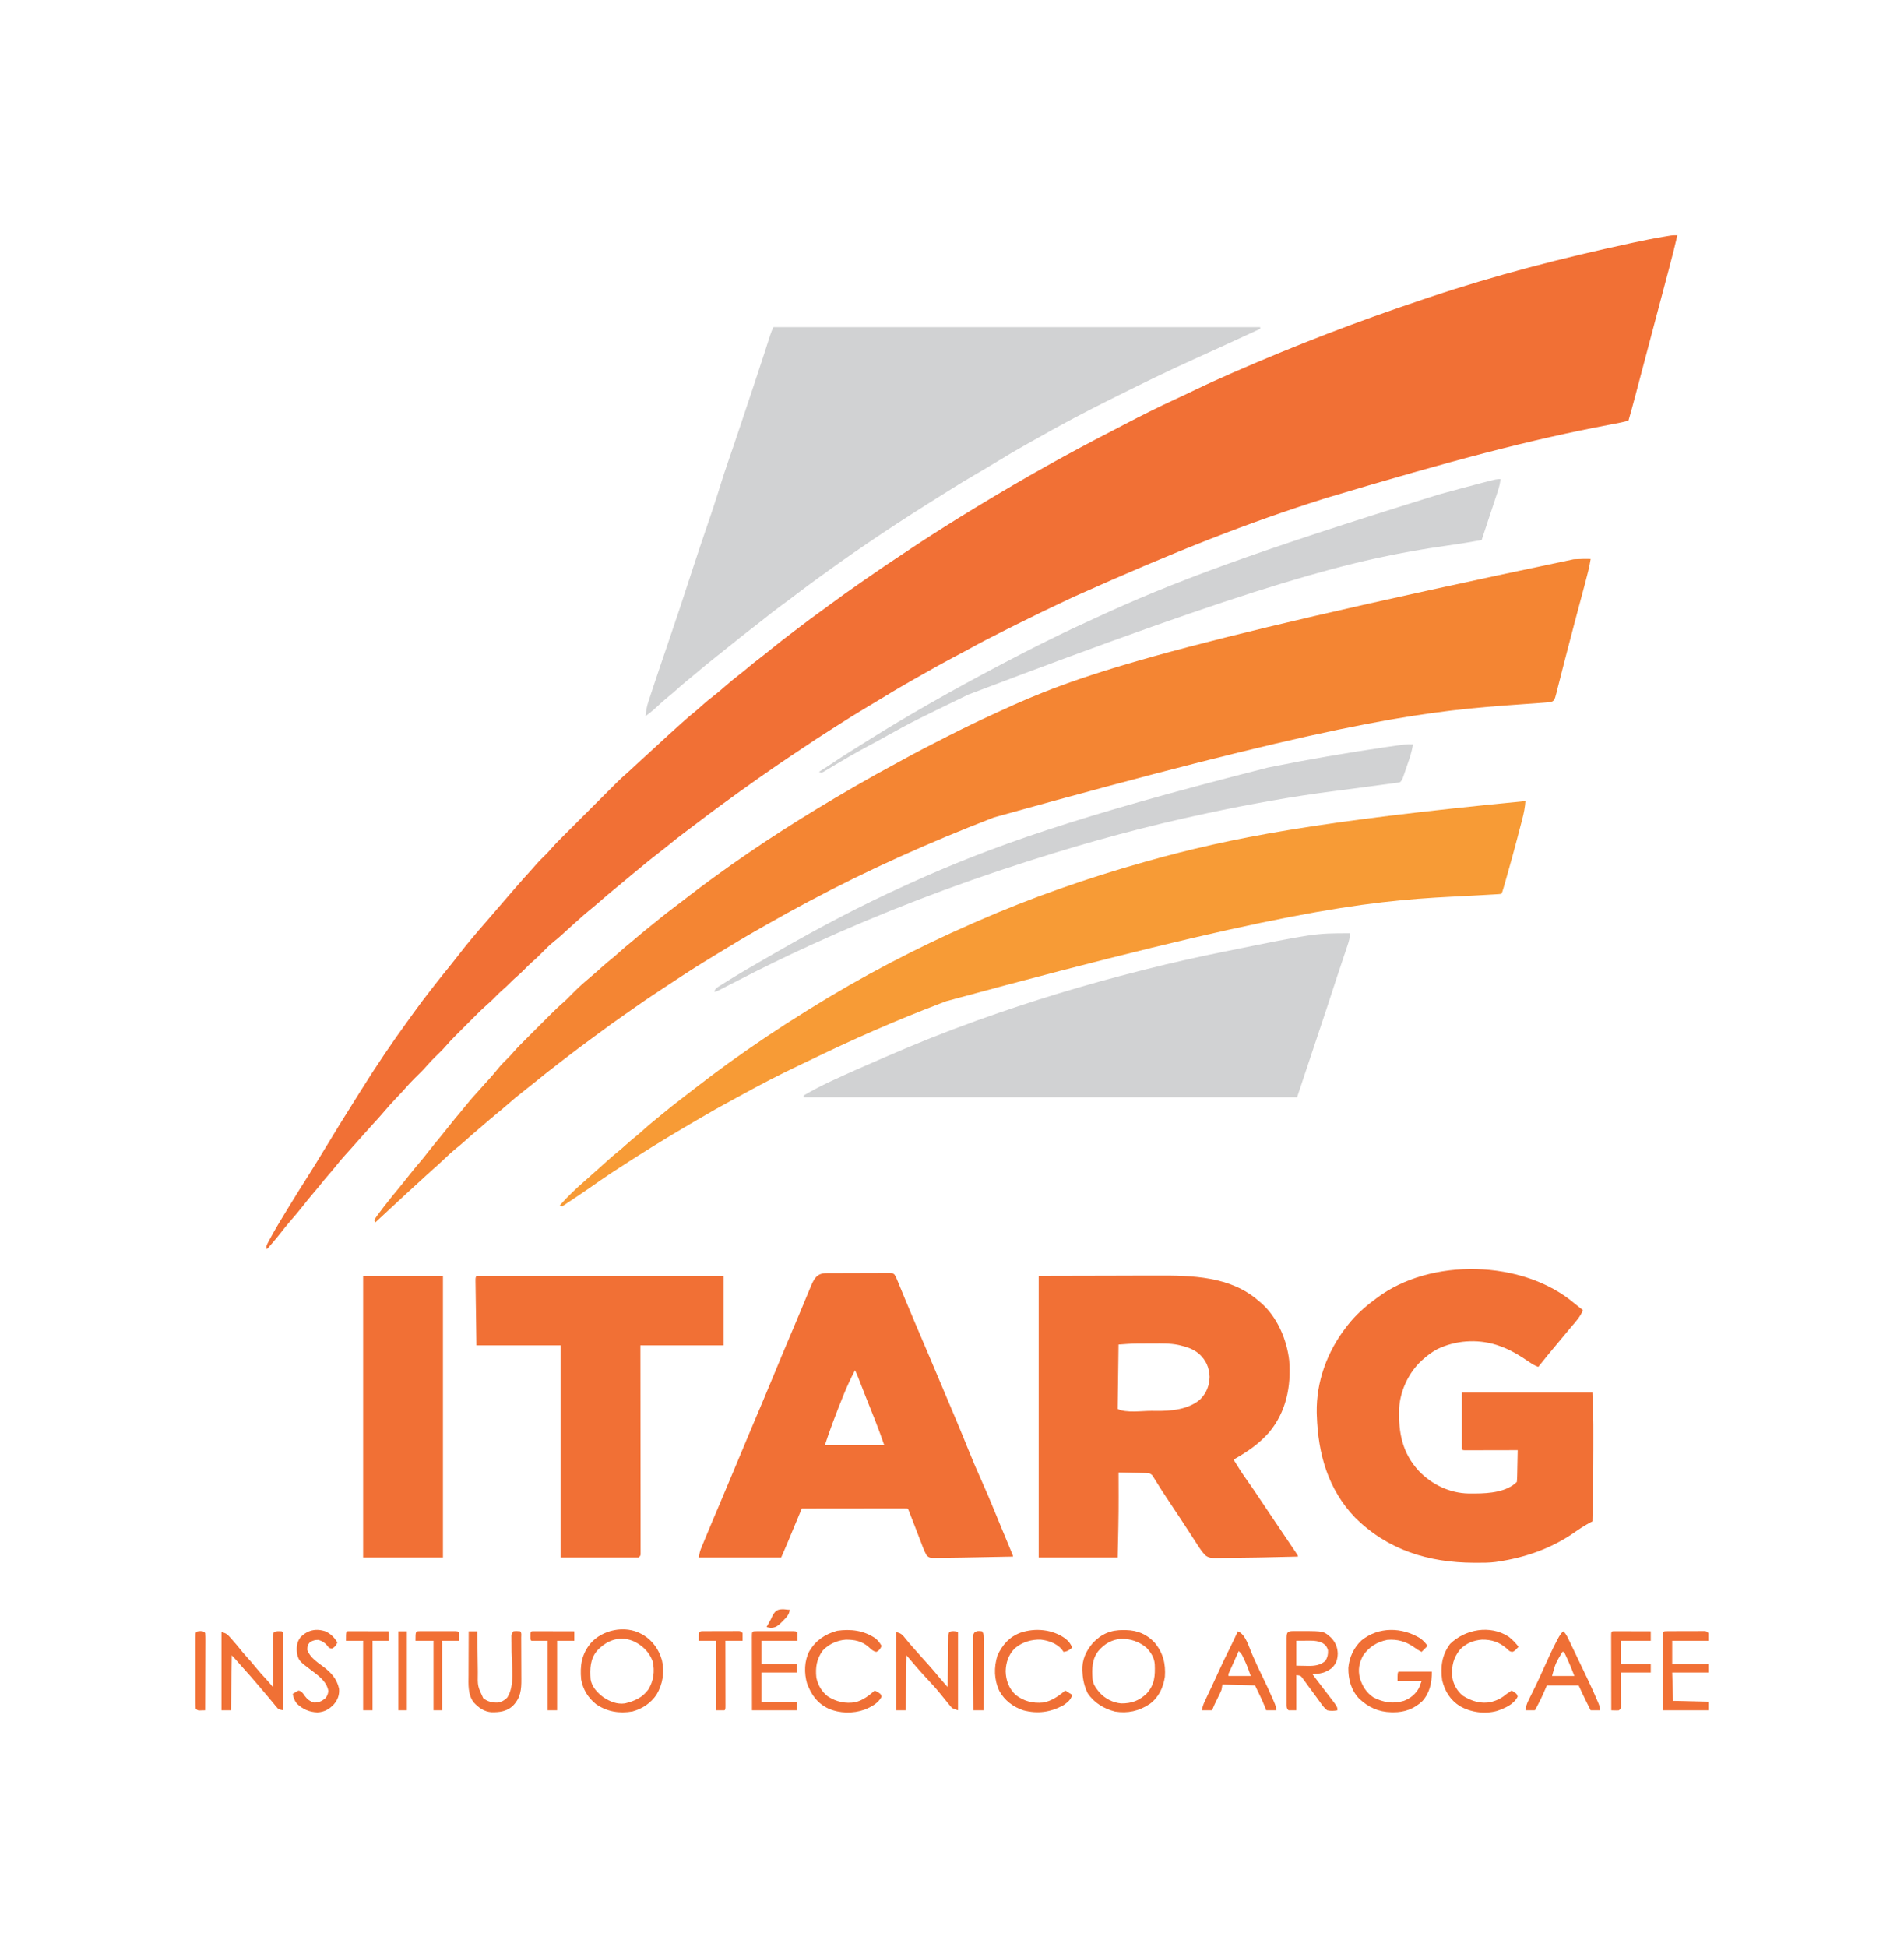 <?xml version="1.0" encoding="UTF-8"?>
<svg version="1.1" xmlns="http://www.w3.org/2000/svg" width="2218" height="2268">
<path d="M0 0 C-2.916 12.757 -6.159 25.41 -9.523 38.055 C-10.064 40.092 -10.603 42.129 -11.143 44.167 C-12.586 49.61 -14.031 55.053 -15.478 60.496 C-16.987 66.178 -18.493 71.861 -20 77.543 C-21.847 84.505 -23.693 91.467 -25.541 98.429 C-29.286 112.534 -33.024 126.64 -36.755 140.748 C-38.268 146.466 -39.781 152.184 -41.295 157.902 C-42.476 162.365 -43.657 166.828 -44.836 171.291 C-45.935 175.448 -47.035 179.604 -48.136 183.76 C-48.533 185.257 -48.929 186.755 -49.325 188.253 C-51.776 197.534 -54.327 206.78 -57 216 C-62.159 217.329 -67.293 218.484 -72.535 219.453 C-74.047 219.737 -75.559 220.021 -77.071 220.306 C-77.877 220.458 -78.683 220.61 -79.514 220.767 C-169.66 237.865 -259.029 261.119 -409 306 C-409.899 306.283 -410.797 306.567 -411.723 306.859 C-498.225 334.152 -582.961 367.171 -701.387 420.315 C-703.812 421.446 -706.239 422.577 -708.666 423.706 C-729.063 433.202 -749.298 442.987 -769.409 453.074 C-773.056 454.904 -776.707 456.725 -780.359 458.546 C-795.979 466.335 -811.469 474.283 -826.735 482.752 C-830.105 484.609 -833.501 486.417 -836.902 488.215 C-838.067 488.831 -839.231 489.447 -840.43 490.082 C-841.588 490.694 -842.745 491.307 -843.938 491.938 C-855.741 498.205 -867.426 504.654 -879.023 511.299 C-882.23 513.131 -885.444 514.949 -888.66 516.766 C-904.236 525.579 -919.576 534.731 -934.839 544.074 C-939.396 546.851 -943.979 549.581 -948.562 552.312 C-957.312 557.542 -965.939 562.952 -974.534 568.432 C-977.063 570.04 -979.597 571.638 -982.133 573.234 C-995.865 581.898 -1009.386 590.857 -1022.868 599.902 C-1025.989 601.993 -1029.115 604.075 -1032.242 606.156 C-1037.183 609.449 -1042.102 612.77 -1047 616.125 C-1047.797 616.671 -1048.594 617.216 -1049.415 617.779 C-1063.385 627.364 -1077.247 637.105 -1091 647 C-1091.672 647.483 -1092.344 647.965 -1093.036 648.462 C-1109.305 660.155 -1125.451 671.997 -1141.363 684.172 C-1146.002 687.721 -1150.657 691.245 -1155.346 694.727 C-1162.109 699.751 -1168.701 704.944 -1175.214 710.288 C-1179.235 713.583 -1183.299 716.792 -1187.438 719.938 C-1194.814 725.564 -1201.938 731.487 -1209.077 737.409 C-1211.624 739.516 -1214.186 741.602 -1216.75 743.688 C-1221.269 747.378 -1225.724 751.14 -1230.169 754.919 C-1233.539 757.779 -1236.941 760.593 -1240.375 763.375 C-1245.494 767.539 -1250.47 771.856 -1255.442 776.194 C-1259.18 779.447 -1262.959 782.632 -1266.812 785.75 C-1271.232 789.33 -1275.475 793.065 -1279.68 796.895 C-1281.702 798.729 -1283.747 800.528 -1285.812 802.312 C-1288.81 804.918 -1291.727 807.598 -1294.631 810.307 C-1299.101 814.476 -1303.571 818.525 -1308.375 822.312 C-1313.864 826.708 -1318.729 831.62 -1323.655 836.623 C-1327.325 840.347 -1331.049 843.893 -1335.047 847.266 C-1338.146 850.018 -1341.018 852.998 -1343.928 855.948 C-1347.194 859.241 -1350.579 862.315 -1354.105 865.324 C-1356.158 867.14 -1358.077 869.048 -1360 871 C-1362.52 873.559 -1365.081 875.982 -1367.812 878.312 C-1372.143 882.03 -1376.11 886.077 -1380.094 890.156 C-1382.185 892.253 -1384.365 894.195 -1386.615 896.119 C-1391.295 900.199 -1395.683 904.539 -1400.066 908.934 C-1400.904 909.77 -1401.742 910.607 -1402.605 911.469 C-1404.365 913.229 -1406.124 914.989 -1407.882 916.751 C-1410.555 919.43 -1413.233 922.103 -1415.912 924.775 C-1417.631 926.494 -1419.349 928.214 -1421.066 929.934 C-1421.858 930.723 -1422.65 931.513 -1423.466 932.327 C-1427.643 936.522 -1431.647 940.802 -1435.51 945.287 C-1437.241 947.277 -1439.055 949.154 -1440.938 951 C-1441.605 951.66 -1442.273 952.32 -1442.961 953 C-1444.32 954.333 -1445.68 955.667 -1447.039 957 C-1450.307 960.23 -1453.472 963.485 -1456.469 966.969 C-1460.926 972.143 -1465.814 976.863 -1470.684 981.645 C-1474.719 985.636 -1478.561 989.71 -1482.262 994.013 C-1485.297 997.483 -1488.505 1000.79 -1491.688 1004.125 C-1497.196 1009.934 -1502.53 1015.84 -1507.691 1021.958 C-1511.618 1026.599 -1515.703 1031.073 -1519.846 1035.522 C-1523.061 1038.975 -1526.206 1042.475 -1529.293 1046.043 C-1531.336 1048.386 -1533.417 1050.693 -1535.5 1053 C-1538.17 1055.959 -1540.823 1058.929 -1543.438 1061.938 C-1546.217 1065.135 -1549.069 1068.257 -1551.938 1071.375 C-1555.744 1075.548 -1559.317 1079.829 -1562.805 1084.27 C-1565.464 1087.578 -1568.225 1090.788 -1571 1094 C-1575.092 1098.74 -1579.072 1103.542 -1582.953 1108.457 C-1585.351 1111.436 -1587.828 1114.343 -1590.312 1117.25 C-1594.117 1121.706 -1597.788 1126.242 -1601.375 1130.875 C-1605.779 1136.558 -1610.418 1141.991 -1615.161 1147.392 C-1619.24 1152.06 -1623.092 1156.866 -1626.882 1161.77 C-1632.018 1168.381 -1637.504 1174.688 -1643 1181 C-1644 1178 -1644 1178 -1642.438 1174.43 C-1641.638 1172.905 -1640.824 1171.387 -1640 1169.875 C-1639.553 1169.042 -1639.106 1168.208 -1638.645 1167.35 C-1632.479 1156.01 -1625.733 1145.009 -1619 1134 C-1618.336 1132.912 -1617.673 1131.823 -1616.989 1130.702 C-1609.498 1118.427 -1601.9 1106.227 -1594.148 1094.114 C-1588.202 1084.799 -1582.473 1075.356 -1576.754 1065.9 C-1564.328 1045.36 -1551.783 1024.898 -1538.926 1004.625 C-1537.056 1001.675 -1535.198 998.717 -1533.355 995.75 C-1515.823 967.603 -1497.146 940.033 -1477.621 913.234 C-1475.998 910.998 -1474.39 908.753 -1472.785 906.504 C-1465.636 896.5 -1458.236 886.728 -1450.628 877.069 C-1449.123 875.157 -1447.625 873.24 -1446.129 871.32 C-1440.762 864.443 -1435.293 857.657 -1429.774 850.901 C-1426.364 846.714 -1423.024 842.482 -1419.75 838.188 C-1409.347 824.568 -1398.144 811.591 -1386.907 798.657 C-1383.255 794.452 -1379.62 790.233 -1376 786 C-1370.789 779.911 -1365.548 773.848 -1360.293 767.797 C-1358.082 765.25 -1355.876 762.697 -1353.676 760.141 C-1347.696 753.2 -1341.636 746.357 -1335.414 739.633 C-1333.398 737.434 -1331.437 735.206 -1329.5 732.938 C-1325.838 728.703 -1321.846 724.814 -1317.844 720.906 C-1315.725 718.793 -1313.759 716.588 -1311.812 714.316 C-1308.095 710.052 -1304.176 706.035 -1300.172 702.043 C-1299.423 701.292 -1298.674 700.541 -1297.903 699.768 C-1295.449 697.31 -1292.992 694.856 -1290.535 692.402 C-1288.815 690.682 -1287.096 688.961 -1285.376 687.241 C-1281.781 683.644 -1278.184 680.049 -1274.586 676.456 C-1269.989 671.864 -1265.396 667.268 -1260.804 662.67 C-1257.257 659.119 -1253.707 655.571 -1250.157 652.023 C-1248.463 650.33 -1246.77 648.636 -1245.077 646.941 C-1242.706 644.567 -1240.332 642.197 -1237.957 639.828 C-1237.268 639.136 -1236.578 638.445 -1235.868 637.732 C-1231.981 633.862 -1227.994 630.166 -1223.833 626.591 C-1220.683 623.856 -1217.661 620.985 -1214.625 618.125 C-1209.638 613.448 -1204.613 608.823 -1199.516 604.266 C-1196.529 601.576 -1193.575 598.854 -1190.625 596.125 C-1190.077 595.618 -1189.528 595.111 -1188.963 594.588 C-1188.415 594.081 -1187.866 593.573 -1187.301 593.051 C-1179.722 586.042 -1172.112 579.069 -1164.426 572.18 C-1162.792 570.712 -1161.165 569.238 -1159.543 567.758 C-1154.397 563.073 -1149.119 558.617 -1143.707 554.242 C-1141.127 552.105 -1138.653 549.893 -1136.188 547.625 C-1131.803 543.628 -1127.214 539.993 -1122.524 536.368 C-1118.052 532.886 -1113.757 529.241 -1109.5 525.5 C-1104.15 520.803 -1098.688 516.315 -1093.061 511.955 C-1089.283 509.025 -1085.594 506.018 -1081.938 502.938 C-1077.426 499.147 -1072.818 495.52 -1068.128 491.954 C-1063.761 488.62 -1059.499 485.17 -1055.25 481.688 C-1047.735 475.543 -1040.063 469.628 -1032.326 463.767 C-1029.842 461.88 -1027.366 459.982 -1024.891 458.082 C-1015.183 450.638 -1005.398 443.331 -995.453 436.207 C-991.609 433.449 -987.801 430.644 -984.001 427.825 C-974.32 420.644 -964.504 413.681 -954.601 406.81 C-951.99 404.993 -949.387 403.166 -946.785 401.336 C-931.982 390.947 -916.959 380.903 -901.888 370.909 C-898.62 368.741 -895.354 366.57 -892.095 364.389 C-884.365 359.218 -876.594 354.123 -868.75 349.125 C-867.676 348.439 -866.601 347.754 -865.495 347.047 C-862.331 345.03 -859.166 343.015 -856 341 C-855.138 340.45 -854.276 339.9 -853.388 339.334 C-840.371 331.036 -827.214 322.98 -814 315 C-813.013 314.403 -812.025 313.806 -811.008 313.191 C-786.553 298.423 -761.938 283.939 -737 270 C-735.957 269.415 -734.914 268.831 -733.839 268.229 C-709.424 254.551 -684.77 241.363 -659.891 228.555 C-654.655 225.858 -649.433 223.136 -644.219 220.397 C-624.471 210.033 -604.551 200.073 -584.288 190.754 C-576.672 187.251 -569.106 183.658 -561.562 180 C-547.837 173.377 -533.954 167.124 -520 161 C-519.214 160.655 -518.428 160.31 -517.618 159.954 C-445.284 128.24 -371.762 99.986 -296.856 74.955 C-294.181 74.061 -291.507 73.162 -288.834 72.263 C-212.36 46.58 -133.955 26.427 -55.125 9.438 C-53.405 9.065 -53.405 9.065 -51.651 8.685 C-39.699 6.106 -27.737 3.694 -15.68 1.66 C-14.677 1.49 -13.675 1.32 -12.643 1.145 C-11.711 0.993 -10.78 0.841 -9.82 0.684 C-8.6 0.484 -8.6 0.484 -7.356 0.281 C-4.883 -0.014 -2.489 -0.048 0 0 Z " fill="#F17035" transform="translate(1954,274)"/>
<path d="M0 0 C-1.476 9.415 -3.879 18.543 -6.34 27.734 C-6.779 29.387 -7.217 31.04 -7.656 32.693 C-9.077 38.047 -10.506 43.399 -11.938 48.75 C-12.43 50.592 -12.923 52.435 -13.415 54.277 C-13.661 55.196 -13.907 56.116 -14.16 57.063 C-15.165 60.824 -16.171 64.586 -17.176 68.348 C-17.685 70.254 -18.195 72.16 -18.704 74.066 C-22.139 86.91 -25.498 99.771 -28.784 112.654 C-30.051 117.607 -31.334 122.557 -32.618 127.506 C-33.63 131.413 -34.631 135.323 -35.606 139.24 C-36.516 142.892 -37.453 146.536 -38.411 150.175 C-38.919 152.134 -39.396 154.101 -39.872 156.068 C-42.125 164.482 -42.125 164.482 -45.927 166.733 C-47.772 166.938 -47.772 166.938 -50 167 C-51.385 167.139 -51.385 167.139 -52.799 167.282 C-56.273 167.618 -59.747 167.853 -63.23 168.078 C-65.245 168.219 -67.26 168.359 -69.275 168.501 C-71.426 168.65 -73.576 168.797 -75.727 168.944 C-83.35 169.464 -90.97 170.025 -98.59 170.59 C-99.755 170.676 -99.755 170.676 -100.943 170.764 C-206.709 178.644 -312.496 194.407 -695 301 C-695.744 301.287 -696.488 301.575 -697.255 301.871 C-770.239 330.083 -841.955 362.128 -911 399 C-911.985 399.525 -912.97 400.049 -913.984 400.59 C-928.421 408.288 -942.751 416.153 -956.958 424.267 C-960.193 426.11 -963.434 427.942 -966.676 429.773 C-982.728 438.864 -998.553 448.285 -1014.272 457.94 C-1016.584 459.358 -1018.899 460.772 -1021.214 462.187 C-1024.04 463.914 -1026.864 465.644 -1029.688 467.375 C-1031.172 468.283 -1031.172 468.283 -1032.686 469.209 C-1048.051 478.658 -1063.082 488.644 -1078.147 498.561 C-1080.048 499.811 -1081.95 501.061 -1083.853 502.309 C-1095.469 509.93 -1106.959 517.684 -1118.263 525.763 C-1120.618 527.441 -1122.991 529.093 -1125.367 530.742 C-1135.92 538.073 -1146.319 545.584 -1156.632 553.246 C-1159.022 555.016 -1161.418 556.777 -1163.816 558.535 C-1173.66 565.753 -1183.414 573.075 -1193.083 580.524 C-1194.873 581.902 -1196.664 583.276 -1198.457 584.648 C-1209.782 593.325 -1220.987 602.137 -1232.036 611.163 C-1236.334 614.668 -1240.68 618.101 -1245.062 621.5 C-1250.742 625.917 -1256.191 630.564 -1261.604 635.302 C-1266.06 639.202 -1270.603 642.974 -1275.203 646.703 C-1280.269 650.863 -1285.219 655.159 -1290.184 659.438 C-1292.003 661.003 -1293.827 662.561 -1295.652 664.117 C-1300.886 668.582 -1306.098 673.057 -1311.188 677.688 C-1314.415 680.622 -1317.715 683.404 -1321.125 686.125 C-1326.729 690.652 -1331.949 695.544 -1337.167 700.508 C-1341.078 704.227 -1345.059 707.837 -1349.136 711.375 C-1351.715 713.624 -1354.233 715.932 -1356.75 718.25 C-1357.786 719.203 -1358.823 720.156 -1359.859 721.109 C-1360.64 721.828 -1360.64 721.828 -1361.436 722.561 C-1363.954 724.877 -1366.477 727.188 -1369 729.5 C-1370.004 730.421 -1371.008 731.341 -1372.012 732.262 C-1373.971 734.058 -1375.932 735.852 -1377.895 737.645 C-1384.688 743.856 -1391.429 750.12 -1398.152 756.406 C-1404.087 761.953 -1410.044 767.476 -1416 773 C-1416.495 771.515 -1416.495 771.515 -1417 770 C-1415.667 767.758 -1414.312 765.762 -1412.75 763.688 C-1412.066 762.757 -1412.066 762.757 -1411.368 761.808 C-1409.927 759.86 -1408.468 757.928 -1407 756 C-1406.56 755.423 -1406.121 754.845 -1405.668 754.25 C-1399.697 746.457 -1393.461 738.885 -1387.199 731.326 C-1383.5 726.853 -1379.875 722.332 -1376.312 717.75 C-1372.371 712.683 -1368.291 707.762 -1364.118 702.885 C-1360.399 698.52 -1356.855 694.038 -1353.336 689.512 C-1349.06 684.031 -1344.634 678.679 -1340.199 673.326 C-1336.501 668.852 -1332.875 664.332 -1329.312 659.75 C-1325.303 654.596 -1321.16 649.579 -1316.916 644.617 C-1314.186 641.421 -1311.534 638.18 -1308.938 634.875 C-1305.279 630.257 -1301.359 625.92 -1297.371 621.586 C-1295.381 619.416 -1293.429 617.224 -1291.5 615 C-1288.762 611.844 -1285.953 608.763 -1283.125 605.688 C-1279.801 602.052 -1276.633 598.351 -1273.562 594.5 C-1269.606 589.591 -1265.301 585.172 -1260.773 580.801 C-1258.738 578.745 -1256.875 576.71 -1255.008 574.515 C-1250.282 569.092 -1245.187 564.042 -1240.098 558.965 C-1239.051 557.917 -1238.004 556.869 -1236.957 555.821 C-1234.774 553.637 -1232.589 551.454 -1230.404 549.273 C-1227.622 546.497 -1224.845 543.717 -1222.07 540.936 C-1219.912 538.774 -1217.752 536.616 -1215.591 534.457 C-1214.567 533.434 -1213.544 532.41 -1212.521 531.385 C-1207.371 526.225 -1202.18 521.169 -1196.643 516.421 C-1194.673 514.717 -1192.823 512.922 -1191 511.062 C-1190.34 510.395 -1189.68 509.727 -1189 509.039 C-1188.34 508.366 -1187.68 507.693 -1187 507 C-1181.855 501.754 -1176.594 496.767 -1171 492 C-1170.413 491.496 -1169.825 490.993 -1169.22 490.474 C-1167.524 489.021 -1165.825 487.573 -1164.125 486.125 C-1159.968 482.576 -1155.854 478.993 -1151.812 475.312 C-1147.573 471.461 -1143.171 467.852 -1138.719 464.25 C-1136.079 462.065 -1133.533 459.808 -1131 457.5 C-1126.758 453.639 -1122.38 449.995 -1117.922 446.387 C-1114.726 443.776 -1111.579 441.113 -1108.438 438.438 C-1103.941 434.616 -1099.397 430.874 -1094.77 427.211 C-1092.628 425.502 -1090.504 423.778 -1088.387 422.039 C-1081.089 416.05 -1073.717 410.212 -1066.135 404.586 C-1061.093 400.84 -1056.131 397 -1051.188 393.125 C-1041.932 385.889 -1032.497 378.915 -1023 372 C-1022.268 371.466 -1021.537 370.931 -1020.783 370.38 C-968.936 332.52 -914.61 298.045 -859 266 C-857.886 265.357 -856.773 264.714 -855.625 264.051 C-840.471 255.303 -825.212 246.781 -809.792 238.507 C-807.136 237.073 -804.49 235.621 -801.848 234.16 C-784.765 224.721 -767.396 215.845 -750 207 C-749.321 206.654 -748.642 206.309 -747.942 205.953 C-730.085 196.871 -712.083 188.169 -693.856 179.849 C-691.946 178.975 -690.038 178.098 -688.131 177.22 C-602.596 137.831 -514.225 104.215 -19.953 0.43 C-19.262 0.387 -18.572 0.344 -17.86 0.3 C-11.901 -0.048 -5.966 -0.083 0 0 Z " fill="#F48533" transform="translate(1853,651)"/>
<path d="M0 0 C187.11 0 374.22 0 567 0 C567 0.66 567 1.32 567 2 C548.438 10.589 529.875 19.174 511.25 27.625 C509.906 28.235 508.563 28.845 507.219 29.456 C501.716 31.954 496.212 34.452 490.705 36.944 C459.814 50.927 429.398 65.762 399.063 80.908 C397.153 81.861 395.244 82.813 393.335 83.766 C378.804 91.017 364.326 98.351 350 106 C348.255 106.927 348.255 106.927 346.475 107.873 C332.132 115.511 317.921 123.361 303.805 131.409 C301.023 132.987 298.232 134.549 295.438 136.105 C283.755 142.627 272.263 149.424 260.852 156.406 C252.211 161.687 243.5 166.838 234.75 171.938 C225.452 177.361 216.225 182.865 207.143 188.644 C203.598 190.887 200.034 193.1 196.473 195.319 C150.09 224.231 104.356 254.267 60.156 286.437 C57.985 288.011 55.807 289.573 53.625 291.133 C44.596 297.596 35.712 304.222 26.901 310.979 C21.028 315.477 15.099 319.887 9.125 324.25 C2.095 329.393 -4.75 334.719 -11.52 340.199 C-14.827 342.874 -18.184 345.479 -21.562 348.062 C-31.847 355.936 -41.993 363.965 -52.027 372.155 C-56.42 375.734 -60.848 379.261 -65.312 382.75 C-74.088 389.614 -82.671 396.693 -91.158 403.91 C-94.632 406.86 -98.145 409.757 -101.688 412.625 C-106.085 416.202 -110.293 419.943 -114.48 423.762 C-117.032 426.028 -119.652 428.175 -122.312 430.312 C-127.196 434.255 -131.771 438.453 -136.346 442.742 C-140.362 446.482 -144.512 449.832 -149 453 C-148.469 446.767 -147.39 441.284 -145.402 435.367 C-145.137 434.554 -144.871 433.742 -144.598 432.904 C-143.72 430.225 -142.829 427.55 -141.938 424.875 C-141.307 422.961 -140.676 421.047 -140.046 419.133 C-134.863 403.429 -129.53 387.775 -124.18 372.127 C-119.187 357.521 -114.256 342.894 -109.375 328.25 C-109.018 327.178 -108.66 326.106 -108.292 325.002 C-103.196 309.704 -98.186 294.379 -93.226 279.036 C-87.869 262.484 -82.263 246.02 -76.636 229.559 C-72.54 217.564 -68.465 205.57 -64.711 193.464 C-64.494 192.767 -64.278 192.069 -64.055 191.351 C-63.416 189.285 -62.779 187.219 -62.143 185.153 C-59.087 175.276 -55.823 165.483 -52.455 155.709 C-50.911 151.229 -49.377 146.746 -47.843 142.263 C-47.367 140.87 -47.367 140.87 -46.88 139.45 C-41.592 123.973 -36.434 108.452 -31.268 92.934 C-29.742 88.351 -28.214 83.769 -26.684 79.187 C-25.162 74.624 -23.641 70.06 -22.121 65.496 C-21.825 64.608 -21.53 63.72 -21.225 62.806 C-17.87 52.723 -14.545 42.63 -11.274 32.52 C-10.973 31.59 -10.672 30.661 -10.362 29.703 C-8.924 25.258 -7.49 20.812 -6.063 16.364 C-5.553 14.78 -5.042 13.197 -4.531 11.614 C-4.189 10.539 -4.189 10.539 -3.84 9.443 C-2.762 6.11 -1.575 3.149 0 0 Z " fill="#D1D2D3" transform="translate(901,381)"/>
<path d="M0 0 C-0.503 7.348 -1.861 14.201 -3.738 21.312 C-4.154 22.92 -4.154 22.92 -4.578 24.561 C-5.481 28.043 -6.396 31.521 -7.312 35 C-7.942 37.409 -8.571 39.817 -9.2 42.226 C-13.237 57.615 -17.432 72.955 -21.812 88.25 C-22.071 89.151 -22.329 90.052 -22.594 90.981 C-23.316 93.494 -24.041 96.005 -24.77 98.516 C-24.982 99.253 -25.195 99.99 -25.415 100.749 C-26.881 105.761 -26.881 105.761 -28 108 C-30.384 108.381 -30.384 108.381 -33.604 108.567 C-34.812 108.641 -36.02 108.715 -37.265 108.791 C-38.609 108.864 -39.953 108.936 -41.297 109.008 C-42.697 109.09 -44.097 109.172 -45.497 109.255 C-49.998 109.518 -54.499 109.761 -59 110 C-59.73 110.039 -60.46 110.078 -61.212 110.119 C-69.407 110.558 -77.604 110.98 -85.801 111.394 C-188.799 116.603 -290.757 128.833 -674.592 233.081 C-677.117 234.045 -679.644 235.006 -682.17 235.966 C-734.063 255.738 -784.871 278.117 -834.782 302.442 C-837.74 303.874 -840.706 305.285 -843.68 306.684 C-867.995 318.128 -891.859 330.552 -915.374 343.558 C-918.181 345.099 -921.001 346.617 -923.824 348.129 C-936.976 355.178 -949.921 362.517 -962.772 370.101 C-966.19 372.112 -969.615 374.108 -973.043 376.102 C-1003.572 393.872 -1033.447 412.653 -1063 432 C-1064.025 432.669 -1065.05 433.338 -1066.105 434.027 C-1073.809 439.107 -1081.348 444.419 -1088.912 449.703 C-1098.217 456.185 -1107.635 462.49 -1117.097 468.742 C-1118.734 469.824 -1120.367 470.911 -1122 472 C-1122.99 471.67 -1123.98 471.34 -1125 471 C-1115.662 460.446 -1105.609 450.924 -1094.957 441.707 C-1092.614 439.664 -1090.307 437.583 -1088 435.5 C-1085.041 432.83 -1082.071 430.177 -1079.062 427.562 C-1075.888 424.802 -1072.785 421.972 -1069.688 419.125 C-1065.148 414.981 -1060.465 411.074 -1055.684 407.215 C-1053.053 405.044 -1050.521 402.798 -1048 400.5 C-1043.7 396.581 -1039.241 392.908 -1034.719 389.25 C-1032.079 387.065 -1029.533 384.808 -1027 382.5 C-1022.83 378.708 -1018.542 375.11 -1014.16 371.566 C-1011.798 369.656 -1009.456 367.722 -1007.121 365.777 C-998.66 358.741 -990.076 351.918 -981.305 345.273 C-976.898 341.934 -972.543 338.531 -968.188 335.125 C-955.55 325.268 -942.728 315.655 -929.75 306.25 C-929.103 305.78 -928.456 305.31 -927.789 304.826 C-899.261 284.272 -869.883 264.521 -840 246 C-838.268 244.916 -836.536 243.831 -834.805 242.746 C-804.236 223.643 -772.923 205.737 -741 189 C-740.352 188.66 -739.704 188.32 -739.036 187.97 C-708.206 171.822 -676.954 156.838 -645.065 142.903 C-643.138 142.06 -641.212 141.215 -639.287 140.368 C-576.033 112.599 -510.467 89.737 -444 71 C-443.005 70.719 -442.01 70.439 -440.985 70.15 C-342.605 42.481 -241.893 23.418 0 0 Z " fill="#F79B36" transform="translate(1777,933)"/>
<path d="M0 0 C27.864 -0.062 55.729 -0.124 84.438 -0.188 C93.19 -0.215 101.942 -0.242 110.959 -0.27 C121.764 -0.284 121.764 -0.284 126.845 -0.286 C130.344 -0.289 133.843 -0.3 137.342 -0.317 C178.363 -0.502 223.479 0.353 256 29 C256.83 29.687 257.66 30.374 258.516 31.082 C277.517 47.257 289.016 73.864 291.805 98.551 C294.221 128.917 288.233 158.578 268.273 182.438 C256.21 196.034 242.78 205.126 227 214 C231.972 222.174 237.053 230.22 242.625 238 C247.32 244.562 251.854 251.213 256.312 257.938 C262.532 267.316 268.809 276.654 275.122 285.97 C282.249 296.487 289.374 307.004 296.438 317.562 C297.016 318.424 297.595 319.286 298.192 320.175 C298.705 320.943 299.218 321.712 299.746 322.504 C300.186 323.162 300.626 323.82 301.08 324.498 C302 326 302 326 302 327 C288.221 327.396 274.44 327.698 260.658 327.936 C258.155 327.98 255.653 328.025 253.151 328.071 C245.129 328.218 237.108 328.329 229.085 328.397 C226.45 328.424 223.816 328.461 221.181 328.51 C217.456 328.576 213.733 328.603 210.008 328.621 C208.34 328.663 208.34 328.663 206.639 328.705 C201.78 328.692 198.055 328.631 194.149 325.54 C190.396 321.698 187.49 317.248 184.605 312.738 C184.02 311.843 183.435 310.947 182.832 310.025 C180.94 307.127 179.064 304.22 177.188 301.312 C175.883 299.308 174.577 297.304 173.27 295.301 C170.687 291.342 168.109 287.38 165.533 283.417 C161.063 276.549 156.508 269.739 151.938 262.938 C146.328 254.577 140.845 246.154 135.611 237.552 C135.174 236.843 134.736 236.133 134.285 235.402 C133.913 234.789 133.54 234.175 133.156 233.543 C131.907 231.697 131.907 231.697 129 230 C126.248 229.759 123.588 229.627 120.832 229.586 C120.037 229.567 119.242 229.547 118.424 229.527 C115.887 229.468 113.35 229.421 110.812 229.375 C109.092 229.337 107.371 229.298 105.65 229.258 C101.434 229.162 97.217 229.078 93 229 C93.002 229.577 93.004 230.153 93.007 230.747 C93.03 237.031 93.044 243.315 93.055 249.599 C93.06 251.911 93.067 254.222 93.075 256.534 C93.165 280.377 92.53 304.146 92 328 C61.64 328 31.28 328 0 328 C0 219.76 0 111.52 0 0 Z M93 80 C92.67 104.75 92.34 129.5 92 155 C102.097 160.049 120.171 157.149 131.535 157.231 C133.028 157.244 134.52 157.261 136.012 157.284 C153.79 157.538 173.984 155.949 188.066 143.934 C195.408 136.592 198.802 128.037 199.094 117.66 C198.576 106.572 195.098 98.615 187 91 C180.49 85.483 173.241 82.915 165 81 C164.245 80.82 163.491 80.64 162.713 80.454 C152.96 78.463 143.117 78.733 133.21 78.794 C130.139 78.812 127.068 78.815 123.996 78.814 C122 78.819 120.004 78.825 118.008 78.832 C117.112 78.833 116.215 78.834 115.292 78.835 C107.792 78.89 100.531 79.462 93 80 Z " fill="#F17035" transform="translate(1210,1486)"/>
<path d="M0 0 C1.934 1.546 3.871 3.088 5.812 4.625 C7.209 5.749 8.606 6.873 10 8 C6.866 15.611 1.741 21.27 -3.607 27.389 C-5.622 29.719 -7.561 32.107 -9.5 34.5 C-12.788 38.54 -16.127 42.531 -19.5 46.5 C-27.169 55.531 -34.621 64.731 -42 74 C-45.662 72.666 -48.654 71.025 -51.852 68.805 C-63.749 60.693 -75.267 53.509 -89 49 C-90.063 48.651 -90.063 48.651 -91.146 48.294 C-113.472 41.365 -138.566 43.141 -159.562 53.312 C-165.631 56.573 -170.888 60.397 -176 65 C-176.899 65.777 -176.899 65.777 -177.816 66.57 C-193.064 80.651 -203.067 102.057 -204.14 122.699 C-205.042 150.674 -200.434 174.561 -180.872 195.575 C-165.806 211.174 -145.043 221.121 -123.243 221.505 C-121.14 221.519 -119.04 221.513 -116.938 221.5 C-116.213 221.499 -115.488 221.497 -114.741 221.496 C-99.194 221.42 -78.752 219.752 -67 208 C-66.754 205.208 -66.626 202.508 -66.586 199.711 C-66.567 198.893 -66.547 198.074 -66.527 197.231 C-66.467 194.612 -66.421 191.994 -66.375 189.375 C-66.337 187.602 -66.298 185.828 -66.258 184.055 C-66.162 179.703 -66.078 175.352 -66 171 C-66.8 171.002 -67.599 171.004 -68.423 171.007 C-75.943 171.027 -83.462 171.042 -90.982 171.052 C-94.848 171.057 -98.715 171.064 -102.581 171.075 C-106.309 171.086 -110.037 171.092 -113.765 171.095 C-115.191 171.097 -116.616 171.1 -118.042 171.106 C-120.032 171.113 -122.022 171.113 -124.011 171.114 C-125.146 171.116 -126.281 171.118 -127.45 171.12 C-130 171 -130 171 -131 170 C-131 148.22 -131 126.44 -131 104 C-80.84 104 -30.68 104 21 104 C22.152 136.263 22.152 136.263 22.133 148.473 C22.134 149.887 22.135 151.301 22.137 152.715 C22.139 156.408 22.135 160.102 22.129 163.795 C22.125 166.095 22.123 168.395 22.122 170.696 C22.107 198.472 21.717 226.232 21 254 C20.329 254.348 19.658 254.697 18.967 255.055 C12.081 258.71 5.736 262.819 -0.625 267.312 C-27.486 285.84 -57.778 296.26 -90 301 C-90.642 301.096 -91.285 301.193 -91.946 301.292 C-99.432 302.28 -106.964 302.2 -114.5 302.188 C-115.226 302.187 -115.951 302.186 -116.699 302.185 C-169.679 302.037 -217.431 287.411 -255.652 249.359 C-287.018 216.419 -298.482 175.517 -300 131 C-300.064 129.177 -300.064 129.177 -300.129 127.316 C-300.753 91.305 -287.961 56.351 -266 28 C-265.26 27.037 -264.52 26.074 -263.758 25.082 C-254.772 13.745 -244.589 4.525 -233 -4 C-232.107 -4.688 -231.213 -5.377 -230.293 -6.086 C-167.838 -53.465 -59.837 -50.828 0 0 Z " fill="#F17035" transform="translate(1834,1518)"/>
<path d="M0 0 C-0.582 4.935 -1.628 9.347 -3.23 14.047 C-11.359 37.972 -19.176 61.968 -27 86 C-38.55 120.65 -50.1 155.3 -62 191 C-251.75 191 -441.5 191 -637 191 C-637 190.34 -637 189.68 -637 189 C-626.712 183.061 -616.335 177.566 -605.562 172.562 C-604.497 172.064 -604.497 172.064 -603.409 171.555 C-585.235 163.059 -566.852 155.034 -548.444 147.06 C-546.101 146.044 -543.758 145.024 -541.417 144.003 C-506.724 128.885 -471.614 114.806 -436 102 C-435.202 101.713 -434.404 101.426 -433.582 101.13 C-371.572 78.864 -308.469 59.726 -244.573 43.648 C-241.919 42.979 -239.265 42.307 -236.611 41.635 C-207.889 34.377 -179.033 27.889 -150 22 C-149.111 21.819 -148.222 21.639 -147.306 21.452 C-41.471 0 -41.471 0 0 0 Z " fill="#D1D2D3" transform="translate(1573,1087)"/>
<path d="M0 0 C1.237 -0.007 1.237 -0.007 2.499 -0.015 C5.233 -0.03 7.967 -0.036 10.701 -0.042 C12.597 -0.048 14.493 -0.053 16.388 -0.059 C20.366 -0.07 24.343 -0.076 28.32 -0.079 C33.422 -0.085 38.525 -0.109 43.627 -0.137 C47.543 -0.156 51.459 -0.161 55.376 -0.162 C57.257 -0.165 59.139 -0.174 61.02 -0.187 C63.649 -0.204 66.277 -0.202 68.906 -0.195 C69.687 -0.205 70.468 -0.214 71.273 -0.223 C76.522 -0.182 76.522 -0.182 78.931 1.488 C80.703 4.216 81.892 7.163 83.1 10.169 C83.39 10.873 83.68 11.577 83.979 12.303 C84.607 13.827 85.231 15.353 85.852 16.88 C87.188 20.164 88.54 23.442 89.892 26.72 C90.589 28.41 91.285 30.102 91.98 31.793 C95.167 39.544 98.423 47.263 101.705 54.974 C102.268 56.297 102.83 57.619 103.392 58.942 C106.461 66.163 109.537 73.381 112.612 80.6 C114.769 85.662 116.925 90.724 119.08 95.786 C119.513 96.802 119.946 97.818 120.391 98.865 C126.84 114.013 133.242 129.179 139.59 144.369 C141.66 149.317 143.747 154.257 145.838 159.196 C147.19 162.393 148.542 165.589 149.893 168.786 C150.229 169.582 150.565 170.377 150.912 171.197 C155.636 182.384 160.24 193.613 164.765 204.881 C170.019 217.966 175.493 230.896 181.329 243.732 C186.248 254.581 190.817 265.557 195.322 276.583 C197.86 282.791 200.427 288.986 202.994 295.181 C204.313 298.364 205.632 301.547 206.95 304.731 C207.828 306.849 208.706 308.967 209.584 311.084 C210.819 314.062 212.051 317.041 213.283 320.021 C213.661 320.929 214.038 321.838 214.427 322.775 C214.941 324.018 214.941 324.018 215.464 325.285 C215.765 326.013 216.067 326.74 216.377 327.49 C217.018 329.161 217.018 329.161 217.018 330.161 C200.559 330.527 184.099 330.835 167.638 331.101 C164.144 331.159 160.65 331.223 157.156 331.289 C151.902 331.385 146.649 331.455 141.395 331.503 C139.44 331.525 137.485 331.556 135.53 331.595 C132.816 331.649 130.103 331.671 127.389 331.685 C126.196 331.719 126.196 331.719 124.978 331.753 C121.255 331.739 119.438 331.547 116.65 328.991 C115.012 326.152 113.708 323.418 112.537 320.356 C111.881 318.66 111.881 318.66 111.211 316.93 C110.755 315.727 110.3 314.525 109.83 313.286 C109.35 312.039 108.869 310.793 108.387 309.547 C107.406 307.004 106.428 304.46 105.455 301.914 C103.291 296.258 101.093 290.615 98.893 284.974 C98.515 283.995 98.137 283.016 97.748 282.007 C97.401 281.116 97.055 280.224 96.698 279.306 C96.396 278.526 96.094 277.745 95.783 276.942 C95.153 275.173 95.153 275.173 94.018 274.161 C92.424 274.065 90.825 274.039 89.228 274.041 C87.674 274.039 87.674 274.039 86.088 274.037 C84.368 274.042 84.368 274.042 82.613 274.048 C81.413 274.047 80.214 274.047 78.977 274.047 C75.678 274.048 72.379 274.053 69.079 274.06 C65.634 274.066 62.19 274.067 58.745 274.068 C52.218 274.071 45.691 274.079 39.164 274.089 C31.735 274.1 24.305 274.106 16.876 274.111 C1.59 274.121 -13.696 274.139 -28.982 274.161 C-29.776 276.067 -30.57 277.973 -31.365 279.878 C-32.028 281.47 -32.028 281.47 -32.705 283.094 C-34.049 286.322 -35.392 289.55 -36.733 292.779 C-38.004 295.837 -39.276 298.895 -40.548 301.953 C-41.215 303.555 -41.881 305.158 -42.546 306.76 C-43.525 309.117 -44.506 311.473 -45.486 313.829 C-45.778 314.532 -46.07 315.236 -46.37 315.96 C-48.498 321.067 -50.734 326.102 -52.982 331.161 C-84.662 331.161 -116.342 331.161 -148.982 331.161 C-148.269 326.883 -147.723 324.083 -146.146 320.251 C-145.554 318.803 -145.554 318.803 -144.951 317.325 C-144.286 315.728 -144.286 315.728 -143.607 314.099 C-143.131 312.942 -142.655 311.786 -142.164 310.595 C-136.27 296.317 -130.223 282.102 -124.203 267.877 C-119.081 255.775 -113.99 243.66 -108.92 231.536 C-108.552 230.658 -108.185 229.779 -107.806 228.874 C-104.813 221.719 -101.822 214.564 -98.832 207.409 C-96.133 200.951 -93.433 194.493 -90.732 188.036 C-90.167 186.686 -90.167 186.686 -89.591 185.308 C-84.393 172.881 -79.15 160.474 -73.873 148.08 C-69.606 138.054 -65.426 127.994 -61.295 117.911 C-55.097 102.789 -48.77 87.723 -42.391 72.677 C-41.58 70.764 -40.769 68.851 -39.959 66.938 C-39.554 65.983 -39.149 65.028 -38.732 64.044 C-36.155 57.955 -33.601 51.857 -31.064 45.751 C-29.35 41.627 -27.63 37.507 -25.909 33.386 C-25.092 31.425 -24.278 29.462 -23.468 27.498 C-22.34 24.762 -21.199 22.032 -20.056 19.302 C-19.732 18.507 -19.408 17.712 -19.074 16.893 C-14.713 6.56 -11.733 0.017 0 0 Z M33.018 113.161 C23.044 131.822 15.668 151.67 8.143 171.411 C7.703 172.563 7.263 173.715 6.81 174.902 C3.65 183.267 0.851 191.662 -1.982 200.161 C20.788 200.161 43.558 200.161 67.018 200.161 C61.964 185.815 61.964 185.815 56.522 171.634 C56.125 170.635 55.728 169.636 55.32 168.608 C54.076 165.478 52.829 162.351 51.58 159.224 C50.341 156.11 49.102 152.995 47.863 149.881 C47.059 147.857 46.253 145.834 45.447 143.81 C42.653 136.787 39.898 129.748 37.196 122.688 C35.941 119.431 34.665 116.241 33.018 113.161 Z " fill="#F17035" transform="translate(962.982,1482.839)"/>
<path d="M0 0 C95.04 0 190.08 0 288 0 C288 26.73 288 53.46 288 81 C255.99 81 223.98 81 191 81 C191.01 88.411 191.021 95.823 191.032 103.458 C191.064 127.15 191.086 150.841 191.102 174.533 C191.105 178.21 191.107 181.888 191.11 185.565 C191.11 186.298 191.111 187.03 191.111 187.784 C191.12 199.652 191.136 211.52 191.154 223.388 C191.173 235.558 191.184 247.728 191.188 259.899 C191.191 267.413 191.2 274.928 191.216 282.443 C191.228 288.197 191.229 293.951 191.226 299.705 C191.227 302.072 191.231 304.438 191.238 306.805 C191.248 310.023 191.246 313.24 191.241 316.458 C191.246 317.406 191.252 318.353 191.258 319.329 C191.254 320.187 191.25 321.044 191.246 321.928 C191.247 322.671 191.248 323.415 191.248 324.181 C191 326 191 326 189 328 C158.97 328 128.94 328 98 328 C98 246.49 98 164.98 98 81 C65.66 81 33.32 81 0 81 C-0.186 68.006 -0.371 55.013 -0.562 41.625 C-0.654 35.466 -0.654 35.466 -0.748 29.182 C-0.816 24.177 -0.816 24.177 -0.847 21.835 C-0.869 20.196 -0.893 18.557 -0.919 16.918 C-0.958 14.438 -0.991 11.959 -1.022 9.479 C-1.035 8.746 -1.048 8.013 -1.061 7.258 C-1.114 2.228 -1.114 2.228 0 0 Z " fill="#F17035" transform="translate(555,1486)"/>
<path d="M0 0 C30.69 0 61.38 0 93 0 C93 108.24 93 216.48 93 328 C62.31 328 31.62 328 0 328 C0 219.76 0 111.52 0 0 Z " fill="#F17035" transform="translate(423,1486)"/>
<path d="M0 0 C-0.577 4.774 -1.532 9.107 -3.041 13.67 C-3.246 14.295 -3.451 14.92 -3.662 15.564 C-4.333 17.606 -5.012 19.645 -5.691 21.684 C-6.161 23.108 -6.631 24.533 -7.1 25.958 C-8.329 29.69 -9.565 33.42 -10.803 37.149 C-12.068 40.962 -13.326 44.777 -14.584 48.592 C-17.049 56.063 -19.522 63.532 -22 71 C-35.104 73.346 -48.206 75.525 -61.393 77.35 C-171.323 92.696 -279.326 121.468 -620 251 C-620.65 251.311 -621.299 251.621 -621.969 251.942 C-633.011 257.229 -644.014 262.596 -655 268 C-655.858 268.422 -656.715 268.843 -657.599 269.278 C-686.502 283.462 -686.502 283.462 -714.711 298.961 C-720.769 302.477 -726.946 305.765 -733.125 309.062 C-741.012 313.284 -748.861 317.556 -756.625 322 C-757.451 322.473 -758.278 322.946 -759.129 323.433 C-763.956 326.21 -768.75 329.038 -773.531 331.895 C-774.629 332.546 -775.726 333.198 -776.857 333.869 C-779.001 335.144 -781.139 336.428 -783.272 337.721 C-784.719 338.58 -784.719 338.58 -786.195 339.457 C-787.479 340.23 -787.479 340.23 -788.79 341.019 C-791 342 -791 342 -794 341 C-793.415 340.634 -792.83 340.268 -792.227 339.891 C-787.102 336.659 -782.033 333.363 -777.009 329.978 C-766.196 322.7 -755.168 315.794 -744.092 308.923 C-741.06 307.037 -738.035 305.14 -735.012 303.238 C-712.313 288.965 -689.285 275.293 -666 262 C-665.039 261.451 -664.078 260.903 -663.088 260.337 C-636.317 245.076 -609.28 230.328 -582 216 C-580.837 215.389 -579.673 214.777 -578.475 214.147 C-547.556 197.941 -516.394 182.085 -484.607 167.647 C-480.579 165.808 -476.565 163.941 -472.551 162.07 C-382.372 120.12 -288.897 85.179 -71.875 17.938 C-70.782 17.637 -70.782 17.637 -69.667 17.33 C-54.491 13.156 -39.299 9.042 -24.07 5.066 C-22.993 4.784 -21.915 4.501 -20.805 4.209 C-4.551 0 -4.551 0 0 0 Z " fill="#D1D2D3" transform="translate(1748,558)"/>
<path d="M0 0 C-1.278 8.411 -3.953 16.313 -6.741 24.316 C-7.507 26.52 -8.26 28.729 -9.012 30.938 C-9.497 32.344 -9.982 33.75 -10.469 35.156 C-10.693 35.815 -10.917 36.473 -11.148 37.151 C-12.143 39.986 -12.846 41.846 -15 44 C-17.396 44.535 -17.396 44.535 -20.46 44.942 C-21.616 45.1 -22.771 45.258 -23.962 45.42 C-25.23 45.584 -26.498 45.749 -27.805 45.918 C-29.138 46.097 -30.472 46.276 -31.806 46.457 C-34.663 46.841 -37.522 47.221 -40.381 47.596 C-44.909 48.191 -49.435 48.799 -53.961 49.408 C-66.53 51.099 -79.103 52.762 -91.683 54.377 C-141.195 60.735 -190.189 69.567 -239 80 C-239.835 80.178 -240.671 80.355 -241.531 80.538 C-309.273 94.937 -376.383 113.041 -442.332 134.146 C-445.125 135.04 -447.919 135.931 -450.713 136.821 C-535.669 163.952 -618.882 195.928 -700 233 C-701.124 233.513 -702.247 234.026 -703.405 234.555 C-731.241 247.296 -758.727 260.69 -785.901 274.786 C-792.22 278.062 -798.549 281.32 -804.902 284.531 C-805.585 284.88 -806.268 285.229 -806.972 285.588 C-811.769 288 -811.769 288 -814 288 C-812.597 283.792 -809.602 282.503 -806 280.25 C-805.252 279.775 -804.503 279.299 -803.732 278.81 C-785.463 267.289 -766.764 256.465 -748.025 245.733 C-745.229 244.131 -742.437 242.525 -739.645 240.918 C-691.914 213.479 -643.177 187.694 -593 165 C-590.751 163.974 -588.503 162.948 -586.254 161.922 C-491.758 119.001 -393.619 84.059 -169 27 C-168.084 26.815 -167.167 26.63 -166.223 26.439 C-122.087 17.538 -77.619 9.868 -33.062 3.375 C-32.236 3.254 -31.409 3.134 -30.556 3.01 C-8.267 -0.218 -8.267 -0.218 0 0 Z " fill="#D1D2D3" transform="translate(1646,867)"/>
<path d="M0 0 C3.582 2.581 6.006 5.334 8.613 8.883 C6.303 11.193 3.993 13.503 1.613 15.883 C-1.645 14.254 -4.126 12.66 -7.012 10.508 C-16.598 3.711 -26.675 0.837 -38.387 1.883 C-50.509 4.376 -59.182 9.808 -66.387 19.883 C-71.129 28.606 -72.602 36.526 -70.262 46.258 C-67.489 55.568 -62.604 63.501 -54.387 68.883 C-42.724 74.791 -31.706 76.71 -19.094 72.918 C-11.391 69.972 -5.409 65.122 -1.387 57.883 C-0.397 55.243 0.593 52.603 1.613 49.883 C-7.627 49.883 -16.867 49.883 -26.387 49.883 C-26.387 40.883 -26.387 40.883 -25.387 38.883 C-12.517 38.883 0.353 38.883 13.613 38.883 C13.613 51.586 11.259 63.434 2.574 73.168 C-6.965 82.185 -18.128 86.294 -31.137 86.195 C-32.316 86.187 -32.316 86.187 -33.52 86.178 C-48.5 85.869 -60.375 80.457 -71.23 70.168 C-80.5 60.345 -83.788 47.862 -83.664 34.648 C-82.767 22.464 -77.326 10.804 -68.348 2.473 C-48.403 -13.697 -21.287 -13.026 0 0 Z " fill="#F06F35" transform="translate(1654.387,1908.117)"/>
<path d="M0 0 C0.965 0.009 1.931 0.018 2.925 0.027 C16.384 0.354 26.792 4.744 36.191 14.605 C46.072 26.662 49.206 39.044 48.125 54.438 C46.154 67.113 40.989 78.238 30.562 86 C18.165 94.37 4.812 97.323 -9.949 94.941 C-22.685 91.726 -34.515 84.694 -41.852 73.508 C-45.544 66.038 -47.504 57.737 -47.875 49.438 C-47.927 48.735 -47.978 48.032 -48.031 47.309 C-48.573 34.699 -43.842 24.326 -35.699 14.926 C-25.468 4.235 -14.803 -0.166 0 0 Z M-29.25 24.25 C-36.961 33.723 -36.941 45.38 -36.172 57.036 C-35.506 62.421 -33.268 66.312 -29.875 70.438 C-29.272 71.181 -28.668 71.925 -28.047 72.691 C-21.514 79.902 -12.613 84.554 -2.875 85.438 C9.248 85.569 18.077 82.323 26.855 73.945 C36.334 63.471 36.838 53.153 36.295 39.656 C35.698 31.878 31.797 26.032 26.531 20.48 C18.181 13.391 7.565 9.909 -3.301 10.191 C-14.024 11.217 -22.333 16.121 -29.25 24.25 Z " fill="#EF6F35" transform="translate(1308.875,1898.562)"/>
<path d="M0 0 C0.782 0.424 1.565 0.848 2.371 1.285 C13.355 7.935 20.756 18.522 24.141 30.859 C27.363 44.68 24.956 58.738 17.75 70.875 C10.965 80.758 1.367 87.199 -10.25 90.375 C-25.4 93.01 -39.678 90.746 -52.496 81.977 C-61.921 74.537 -67.877 64.847 -70 53 C-71.527 36.967 -69.448 23.696 -59 11 C-45.319 -4.848 -18.774 -10.337 0 0 Z M-51.312 19.438 C-59.683 29.203 -59.815 40.673 -59 53 C-57.549 61.771 -50.979 68.829 -44 73.875 C-36.311 78.915 -28.37 82.241 -19 81 C-7.788 78.237 1.462 74.28 8.375 64.625 C14.421 54.599 15.907 43.536 13.344 32.062 C9.452 21.327 2.066 14.113 -7.953 9.004 C-24.281 1.585 -39.679 6.999 -51.312 19.438 Z " fill="#F06F35" transform="translate(747,1903)"/>
<path d="M0 0 C0.99 0.495 0.99 0.495 2 1 C2 31.03 2 61.06 2 92 C-3.625 90.875 -3.625 90.875 -5.945 88.078 C-6.716 87.168 -6.716 87.168 -7.502 86.24 C-8.305 85.255 -8.305 85.255 -9.125 84.25 C-9.693 83.573 -10.262 82.897 -10.847 82.199 C-12.015 80.807 -13.178 79.411 -14.336 78.01 C-16.281 75.66 -18.253 73.333 -20.228 71.008 C-21.572 69.426 -22.912 67.84 -24.25 66.254 C-31.612 57.537 -39.025 48.89 -46.738 40.48 C-49.414 37.546 -52.027 34.562 -54.625 31.559 C-55.707 30.333 -56.844 29.156 -58 28 C-58.33 49.12 -58.66 70.24 -59 92 C-62.63 92 -66.26 92 -70 92 C-70 61.97 -70 31.94 -70 1 C-64.464 2.107 -62.754 3.852 -59.25 7.875 C-58.726 8.46 -58.201 9.045 -57.661 9.648 C-53.686 14.117 -49.889 18.724 -46.145 23.387 C-44.001 25.998 -41.776 28.504 -39.5 31 C-36.423 34.375 -33.489 37.818 -30.625 41.375 C-26.474 46.509 -22.08 51.351 -17.578 56.176 C-14.954 59.05 -12.482 62.003 -10 65 C-10.002 64.242 -10.004 63.485 -10.007 62.704 C-10.027 55.568 -10.042 48.432 -10.052 41.295 C-10.057 37.626 -10.064 33.957 -10.075 30.288 C-10.086 26.748 -10.092 23.208 -10.095 19.668 C-10.098 17.659 -10.105 15.649 -10.113 13.64 C-10.113 12.419 -10.113 11.198 -10.114 9.94 C-10.116 8.863 -10.118 7.786 -10.12 6.677 C-10 4 -10 4 -9 1 C-6.014 -0.493 -3.291 -0.118 0 0 Z " fill="#F07035" transform="translate(328,1900)"/>
<path d="M0 0 C3.5 0.188 3.5 0.188 5.5 1.188 C5.5 31.218 5.5 61.248 5.5 92.188 C-1.25 89.938 -1.25 89.938 -3.395 87.316 C-3.87 86.748 -4.346 86.18 -4.835 85.594 C-5.323 84.985 -5.81 84.377 -6.312 83.75 C-7.098 82.803 -7.098 82.803 -7.899 81.838 C-10.222 79.028 -12.502 76.185 -14.785 73.344 C-20.324 66.469 -26.232 60.04 -32.281 53.617 C-40.001 45.417 -47.171 36.738 -54.5 28.188 C-54.83 49.307 -55.16 70.427 -55.5 92.188 C-59.13 92.188 -62.76 92.188 -66.5 92.188 C-66.5 62.157 -66.5 32.127 -66.5 1.188 C-60.755 2.337 -59.196 4.309 -55.75 8.625 C-54.69 9.908 -53.629 11.191 -52.566 12.473 C-52.047 13.106 -51.528 13.739 -50.993 14.391 C-48.956 16.842 -46.831 19.205 -44.688 21.562 C-42.118 24.394 -39.57 27.238 -37.062 30.125 C-34.302 33.3 -31.472 36.403 -28.625 39.5 C-24.545 43.969 -20.673 48.56 -16.898 53.289 C-14.765 55.867 -12.577 58.371 -10.35 60.869 C-9.629 61.678 -8.908 62.487 -8.166 63.321 C-7.341 64.245 -7.341 64.245 -6.5 65.188 C-6.492 64.403 -6.484 63.618 -6.475 62.809 C-6.398 55.422 -6.31 48.035 -6.212 40.649 C-6.162 36.851 -6.116 33.053 -6.078 29.255 C-6.041 25.591 -5.995 21.928 -5.942 18.265 C-5.923 16.865 -5.908 15.466 -5.897 14.066 C-5.88 12.11 -5.85 10.154 -5.819 8.198 C-5.806 7.083 -5.792 5.968 -5.778 4.82 C-5.331 0.586 -4.159 0.223 0 0 Z " fill="#F17035" transform="translate(1110.5,1899.812)"/>
<path d="M0 0 C1.73 -0.004 1.73 -0.004 3.494 -0.008 C4.707 -0 5.919 0.008 7.168 0.016 C8.338 0.008 9.508 0 10.713 -0.008 C35.425 0.047 35.425 0.047 44.066 7.801 C49.128 13.22 51.459 18.87 51.73 26.266 C51.449 33.345 49.903 38.162 44.668 43.078 C37.781 48.586 31.012 49.751 22.355 50.266 C23.521 51.829 24.688 53.391 25.855 54.953 C26.432 55.725 26.432 55.725 27.02 56.512 C29.778 60.193 32.568 63.848 35.375 67.492 C36.081 68.412 36.788 69.331 37.516 70.279 C38.93 72.118 40.348 73.956 41.77 75.79 C51.355 88.276 51.355 88.276 51.355 92.266 C47.148 93.046 43.551 93.19 39.355 92.266 C35.796 89.448 33.335 86.005 30.776 82.304 C29.184 80.019 27.531 77.787 25.867 75.555 C23.475 72.343 21.103 69.119 18.75 65.879 C18.194 65.124 17.638 64.37 17.065 63.592 C15.878 61.977 14.707 60.351 13.548 58.716 C12.654 57.494 12.654 57.494 11.742 56.246 C11.212 55.506 10.682 54.767 10.135 54.005 C8.154 51.753 8.154 51.753 3.355 51.266 C3.355 64.796 3.355 78.326 3.355 92.266 C0.385 92.266 -2.585 92.266 -5.645 92.266 C-8.22 89.69 -7.889 87.965 -7.916 84.454 C-7.912 83.642 -7.907 82.829 -7.903 81.992 C-7.907 81.137 -7.91 80.281 -7.914 79.4 C-7.923 76.564 -7.917 73.727 -7.91 70.891 C-7.912 68.925 -7.913 66.96 -7.916 64.995 C-7.919 60.872 -7.915 56.75 -7.905 52.627 C-7.894 47.334 -7.9 42.041 -7.912 36.748 C-7.92 32.688 -7.917 28.629 -7.912 24.57 C-7.911 22.617 -7.912 20.665 -7.917 18.713 C-7.922 15.988 -7.914 13.264 -7.903 10.539 C-7.907 9.727 -7.911 8.914 -7.916 8.077 C-7.864 1.291 -6.69 0.015 0 0 Z M3.355 11.266 C3.355 20.836 3.355 30.406 3.355 40.266 C6.8 40.328 10.244 40.389 13.793 40.453 C14.86 40.48 15.926 40.508 17.025 40.536 C24.748 40.602 31.401 39.851 37.355 34.641 C39.843 30.442 40.635 27.123 40.355 22.266 C39.113 18.149 37.572 16.149 33.98 13.953 C29.219 11.737 25.271 11.137 20.055 11.168 C19.174 11.17 18.293 11.173 17.385 11.176 C16.282 11.185 15.179 11.194 14.043 11.203 C10.516 11.224 6.989 11.244 3.355 11.266 Z " fill="#F07035" transform="translate(1506.645,1899.734)"/>
<path d="M0 0 C4.506 3.394 8.152 7.322 11.625 11.75 C7.337 16.396 7.337 16.396 4.773 17.672 C1.355 17.796 -0.041 15.817 -2.5 13.562 C-11.028 6.222 -19.869 3.341 -31.016 3.477 C-40.85 4.277 -49.452 7.645 -56.375 14.75 C-64.423 24.584 -66.513 34.215 -65.629 46.677 C-64.584 55.191 -60.008 63.347 -53.375 68.75 C-42.974 75.168 -32.296 78.639 -20.129 76.062 C-13.028 74.092 -7.952 71.48 -2.375 66.75 C-0.403 65.368 1.606 64.063 3.625 62.75 C9.5 66.375 9.5 66.375 10.625 69.75 C6.139 78.925 -4.127 83.173 -13.309 86.438 C-27.75 90.491 -43.742 88.19 -56.688 81 C-67.977 73.645 -74.153 63.809 -77.375 50.75 C-79.516 35.089 -77.765 21.371 -68.125 8.438 C-50.455 -8.831 -21.237 -13.893 0 0 Z " fill="#F06F34" transform="translate(1757.375,1906.25)"/>
<path d="M0 0 C3.242 2.626 5.206 5.304 7.324 8.883 C5.948 12.208 4.568 14.215 1.324 15.883 C-2.484 15.248 -4.677 13.038 -7.426 10.508 C-15.349 3.318 -24.098 1.544 -34.555 1.672 C-44.433 2.339 -54.124 6.81 -60.988 14.008 C-68.392 23.689 -69.95 34.082 -68.676 45.883 C-66.832 54.625 -62.467 62.147 -55.387 67.668 C-45.583 74.002 -34.606 76.494 -23.078 74.414 C-14.237 72.118 -7.456 66.793 -0.676 60.883 C6.199 64.508 6.199 64.508 7.324 67.883 C3.723 75.611 -4.851 80.024 -12.496 83.105 C-25.95 87.903 -41.572 87.587 -54.676 81.883 C-67.885 75.427 -74.325 66.131 -79.523 52.691 C-83.099 40.43 -82.809 26.363 -76.863 15.008 C-69.382 2.485 -58.492 -4.913 -44.414 -8.73 C-28.447 -10.985 -13.546 -9.136 0 0 Z " fill="#EF6F35" transform="translate(1019.676,1908.117)"/>
<path d="M0 0 C3.856 3.075 6.11 5.896 7.996 10.555 C4.708 13.467 2.397 15.052 -2.004 15.555 C-2.767 14.503 -3.53 13.451 -4.316 12.367 C-9.995 5.72 -19.88 2.199 -28.418 1.301 C-39.52 0.805 -50.577 4.202 -59.004 11.555 C-66.239 18.935 -69.193 27.852 -69.504 38.055 C-69.163 48.903 -65.832 57.876 -58.004 65.555 C-48.427 72.91 -37.965 75.683 -26.004 74.555 C-15.877 72.864 -7.806 66.928 -0.004 60.555 C2.636 62.205 5.276 63.855 7.996 65.555 C6.622 71.224 2.591 74.345 -2.004 77.555 C-17.038 85.848 -32.143 88.016 -48.941 83.59 C-60.834 79.57 -70.673 72.167 -76.789 61.137 C-83.116 47.69 -83.353 33.62 -79.004 19.555 C-73.081 7.122 -65.304 -1.948 -52.191 -6.82 C-34.914 -12.69 -14.872 -10.726 0 0 Z " fill="#EF6F35" transform="translate(1241.004,1908.445)"/>
<path d="M0 0 C3.179 2.668 4.702 6.082 6.449 9.754 C6.779 10.434 7.109 11.115 7.449 11.816 C8.535 14.062 9.611 16.312 10.688 18.562 C11.444 20.133 12.2 21.704 12.957 23.275 C14.924 27.364 16.881 31.458 18.834 35.554 C19.971 37.939 21.11 40.323 22.25 42.708 C24.043 46.463 25.829 50.221 27.61 53.982 C28.273 55.383 28.938 56.783 29.604 58.182 C33.231 65.818 36.705 73.503 39.961 81.305 C40.266 82.029 40.572 82.753 40.887 83.5 C42.114 86.486 43 88.739 43 92 C39.37 92 35.74 92 32 92 C30.789 89.606 29.581 87.209 28.375 84.812 C28.044 84.158 27.712 83.504 27.371 82.83 C24.082 76.283 21.077 69.666 18 63 C5.79 63 -6.42 63 -19 63 C-20.196 65.743 -21.392 68.486 -22.625 71.312 C-25.76 78.433 -29.138 85.241 -33 92 C-36.63 92 -40.26 92 -44 92 C-43.441 87.599 -42.345 84.193 -40.367 80.23 C-39.54 78.551 -39.54 78.551 -38.697 76.838 C-38.4 76.245 -38.104 75.651 -37.799 75.04 C-36.193 71.821 -34.613 68.589 -33.035 65.355 C-32.704 64.678 -32.373 64 -32.032 63.302 C-28.63 56.303 -25.441 49.212 -22.259 42.111 C-17.649 31.829 -12.969 21.617 -7.75 11.625 C-7.308 10.776 -6.867 9.926 -6.411 9.051 C-4.547 5.555 -2.925 2.717 0 0 Z M-1 24 C-9.036 37.498 -9.036 37.498 -13 52 C-4.42 52 4.16 52 13 52 C9.445 42.412 5.421 33.212 1 24 C0.34 24 -0.32 24 -1 24 Z " fill="#EF6F35" transform="translate(1821,1900)"/>
<path d="M0 0 C8.898 3.517 12.585 17.401 16.125 25.562 C16.587 26.634 17.049 27.706 17.525 28.81 C21.025 36.894 24.76 44.835 28.625 52.75 C32.668 61.056 36.597 69.389 40.25 77.875 C40.621 78.731 40.992 79.586 41.374 80.468 C41.709 81.26 42.045 82.051 42.391 82.867 C42.68 83.549 42.969 84.231 43.267 84.933 C44 87 44 87 45 92 C41.04 92 37.08 92 33 92 C32.526 90.742 32.051 89.484 31.562 88.188 C28.145 79.601 23.989 71.329 20 63 C7.46 62.67 -5.08 62.34 -18 62 C-18.33 63.98 -18.66 65.96 -19 68 C-19.908 70.346 -19.908 70.346 -20.996 72.566 C-21.39 73.382 -21.784 74.197 -22.189 75.037 C-22.601 75.87 -23.013 76.704 -23.438 77.562 C-24.25 79.23 -25.061 80.898 -25.871 82.566 C-26.231 83.298 -26.592 84.03 -26.963 84.783 C-28.069 87.147 -29.031 89.577 -30 92 C-33.96 92 -37.92 92 -42 92 C-41.131 87.656 -40.095 84.732 -38.227 80.793 C-37.947 80.199 -37.668 79.605 -37.38 78.994 C-36.466 77.056 -35.546 75.122 -34.625 73.188 C-33.665 71.156 -32.707 69.123 -31.749 67.09 C-31.103 65.717 -30.455 64.344 -29.807 62.972 C-26.856 56.716 -23.985 50.423 -21.125 44.125 C-17.838 36.91 -14.456 29.764 -10.864 22.696 C-7.067 15.214 -3.539 7.606 0 0 Z M1 23 C-0.714 26.806 -2.423 30.615 -4.127 34.426 C-4.708 35.722 -5.29 37.018 -5.873 38.313 C-6.711 40.174 -7.543 42.036 -8.375 43.898 C-8.878 45.019 -9.38 46.14 -9.898 47.294 C-11.126 49.822 -11.126 49.822 -11 52 C-2.42 52 6.16 52 15 52 C12.896 45.686 10.816 40.054 8 34.125 C7.486 33.007 7.486 33.007 6.961 31.867 C6.454 30.792 6.454 30.792 5.938 29.695 C5.637 29.056 5.337 28.417 5.027 27.758 C3.909 25.845 2.625 24.496 1 23 Z " fill="#EF6F34" transform="translate(1442,1900)"/>
<path d="M0 0 C0.995 -0.006 1.989 -0.013 3.014 -0.019 C4.096 -0.02 5.178 -0.022 6.293 -0.023 C7.397 -0.026 8.501 -0.029 9.638 -0.033 C11.977 -0.038 14.317 -0.04 16.656 -0.04 C20.247 -0.042 23.837 -0.06 27.428 -0.079 C29.696 -0.082 31.963 -0.084 34.231 -0.085 C35.851 -0.096 35.851 -0.096 37.504 -0.107 C39.001 -0.102 39.001 -0.102 40.527 -0.098 C41.849 -0.1 41.849 -0.1 43.196 -0.102 C45.328 0.145 45.328 0.145 47.328 2.145 C47.328 5.115 47.328 8.085 47.328 11.145 C33.468 11.145 19.608 11.145 5.328 11.145 C5.328 20.055 5.328 28.965 5.328 38.145 C19.188 38.145 33.048 38.145 47.328 38.145 C47.328 41.445 47.328 44.745 47.328 48.145 C33.468 48.145 19.608 48.145 5.328 48.145 C5.658 59.035 5.988 69.925 6.328 81.145 C26.623 81.64 26.623 81.64 47.328 82.145 C47.328 85.445 47.328 88.745 47.328 92.145 C29.838 92.145 12.348 92.145 -5.672 92.145 C-5.712 69.475 -5.712 69.475 -5.72 59.846 C-5.726 53.264 -5.734 46.682 -5.747 40.1 C-5.758 34.796 -5.764 29.493 -5.767 24.189 C-5.768 22.16 -5.772 20.132 -5.777 18.104 C-5.785 15.273 -5.786 12.443 -5.785 9.612 C-5.789 8.765 -5.792 7.918 -5.796 7.045 C-5.783 0.025 -5.783 0.025 0 0 Z " fill="#F17035" transform="translate(1942.672,1899.855)"/>
<path d="M0 0 C0.995 -0.003 1.989 -0.006 3.014 -0.01 C4.096 -0.008 5.178 -0.006 6.293 -0.003 C7.949 -0.005 7.949 -0.005 9.638 -0.006 C11.977 -0.007 14.317 -0.005 16.656 -0.001 C20.247 0.004 23.837 -0.001 27.428 -0.007 C29.696 -0.007 31.963 -0.005 34.231 -0.003 C35.311 -0.005 36.391 -0.007 37.504 -0.01 C38.502 -0.006 39.499 -0.003 40.527 0 C41.849 0.001 41.849 0.001 43.196 0.002 C45.328 0.129 45.328 0.129 47.328 1.129 C47.328 4.429 47.328 7.729 47.328 11.129 C33.468 11.129 19.608 11.129 5.328 11.129 C5.328 20.039 5.328 28.949 5.328 38.129 C18.858 38.129 32.388 38.129 46.328 38.129 C46.328 41.429 46.328 44.729 46.328 48.129 C32.798 48.129 19.268 48.129 5.328 48.129 C5.328 59.349 5.328 70.569 5.328 82.129 C18.858 82.129 32.388 82.129 46.328 82.129 C46.328 85.429 46.328 88.729 46.328 92.129 C29.168 92.129 12.008 92.129 -5.672 92.129 C-5.712 69.459 -5.712 69.459 -5.72 59.831 C-5.726 53.248 -5.734 46.666 -5.747 40.084 C-5.758 34.78 -5.764 29.477 -5.767 24.173 C-5.768 22.145 -5.772 20.116 -5.777 18.088 C-5.785 15.257 -5.786 12.427 -5.785 9.596 C-5.789 8.749 -5.792 7.902 -5.796 7.029 C-5.783 0.005 -5.783 0.005 0 0 Z " fill="#F17035" transform="translate(881.672,1899.871)"/>
<path d="M0 0 C3.3 0 6.6 0 10 0 C10.012 1.043 10.012 1.043 10.025 2.108 C10.103 8.726 10.191 15.344 10.288 21.961 C10.337 25.362 10.383 28.763 10.422 32.164 C10.468 36.091 10.526 40.018 10.586 43.945 C10.597 45.142 10.609 46.338 10.621 47.571 C10.325 63.941 10.325 63.941 17 78 C22.34 81.952 27.35 83.25 34 83 C38.691 82.15 41.424 80.551 44.875 77.25 C54.062 63.199 50.057 39.839 49.904 23.82 C49.874 20.459 49.856 17.099 49.84 13.738 C49.826 12.704 49.813 11.67 49.799 10.604 C49.796 9.648 49.792 8.693 49.789 7.708 C49.778 6.449 49.778 6.449 49.766 5.165 C50 3 50 3 52 0 C54.743 -0.471 57.196 -0.178 60 0 C61.83 1.83 61.147 4.74 61.161 7.197 C61.169 8.168 61.169 8.168 61.176 9.159 C61.191 11.313 61.198 13.467 61.203 15.621 C61.209 17.12 61.215 18.619 61.22 20.119 C61.231 23.272 61.237 26.425 61.24 29.579 C61.246 33.597 61.27 37.614 61.298 41.632 C61.317 44.735 61.322 47.839 61.324 50.942 C61.327 52.421 61.335 53.901 61.348 55.38 C61.454 68.151 60.528 77.408 51.414 86.863 C43.966 93.456 36.164 94.373 26.543 94.273 C17.992 93.614 11.754 89.158 6 83 C-1.227 73.907 -0.278 61.568 -0.195 50.586 C-0.192 49.12 -0.189 47.655 -0.187 46.19 C-0.179 42.366 -0.16 38.542 -0.137 34.718 C-0.117 30.803 -0.108 26.888 -0.098 22.973 C-0.076 15.315 -0.042 7.658 0 0 Z " fill="#F07035" transform="translate(546,1900)"/>
<path d="M0 0 C6.178 3.199 9.965 6.966 13.5 12.812 C12.119 16.15 10.68 18.036 7.5 19.812 C5.5 19.812 5.5 19.812 3.5 18.812 C2.922 18.049 2.345 17.286 1.75 16.5 C-1.179 13.001 -4.16 11.194 -8.5 9.812 C-12.594 9.812 -14.826 10.431 -18.375 12.438 C-21.244 15.644 -21.573 17.526 -21.5 21.812 C-18.137 30.219 -10.652 35.237 -3.58 40.479 C5.904 47.55 12.926 54.9 15.5 66.812 C16.016 73.934 14.044 79.366 9.5 84.812 C4.043 90.543 -1.7 93.896 -9.75 94.25 C-19.261 93.924 -26.8 90.59 -33.684 84.051 C-36.455 80.636 -37.64 77.083 -38.5 72.812 C-33.422 69.492 -33.422 69.492 -31.5 68.812 C-28.037 69.888 -26.661 71.709 -24.75 74.688 C-21.678 78.935 -18.59 81.399 -13.5 82.812 C-8.046 82.812 -4.696 81.246 -0.5 77.812 C1.816 74.956 2.45 73.144 3 69.5 C1.754 60.312 -5.559 53.878 -12.559 48.434 C-13.684 47.579 -14.81 46.726 -15.938 45.875 C-31.187 34.341 -31.187 34.341 -33.5 25.812 C-34.343 18.704 -33.92 12.628 -29.5 6.812 C-21.398 -1.583 -11.398 -3.917 0 0 Z " fill="#F06F34" transform="translate(379.5,1900.188)"/>
<path d="M0 0 C0.797 0.002 1.594 0.004 2.416 0.007 C3.317 0.007 4.217 0.007 5.146 0.007 C6.125 0.012 7.104 0.017 8.113 0.023 C9.11 0.024 10.108 0.025 11.135 0.027 C14.335 0.033 17.534 0.045 20.734 0.058 C22.897 0.063 25.061 0.067 27.224 0.071 C32.54 0.082 37.856 0.1 43.171 0.12 C43.171 3.75 43.171 7.38 43.171 11.12 C31.621 11.12 20.071 11.12 8.171 11.12 C8.171 20.03 8.171 28.94 8.171 38.12 C19.721 38.12 31.271 38.12 43.171 38.12 C43.171 41.42 43.171 44.72 43.171 48.12 C31.621 48.12 20.071 48.12 8.171 48.12 C8.195 51.129 8.218 54.138 8.242 57.237 C8.257 60.143 8.269 63.049 8.281 65.955 C8.291 67.978 8.305 70.002 8.322 72.025 C8.346 74.929 8.358 77.833 8.367 80.737 C8.377 81.646 8.387 82.554 8.398 83.49 C8.398 84.331 8.398 85.172 8.398 86.038 C8.403 86.779 8.407 87.521 8.412 88.285 C8.171 90.12 8.171 90.12 6.171 92.12 C4.007 92.316 4.007 92.316 1.546 92.245 C0.729 92.227 -0.088 92.209 -0.93 92.191 C-1.557 92.167 -2.183 92.144 -2.829 92.12 C-2.852 80.273 -2.87 68.425 -2.88 56.577 C-2.886 51.077 -2.893 45.576 -2.904 40.075 C-2.915 34.771 -2.921 29.468 -2.924 24.164 C-2.925 22.135 -2.929 20.107 -2.934 18.079 C-2.942 15.248 -2.943 12.418 -2.942 9.587 C-2.946 8.74 -2.949 7.893 -2.953 7.02 C-2.941 0.193 -2.941 0.193 0 0 Z " fill="#F17035" transform="translate(1879.829,1899.88)"/>
<path d="M0 0 C0.886 0.002 1.772 0.004 2.685 0.007 C3.686 0.007 4.687 0.007 5.718 0.007 C6.807 0.012 7.895 0.017 9.017 0.023 C10.679 0.025 10.679 0.025 12.375 0.027 C15.932 0.033 19.488 0.045 23.044 0.058 C25.448 0.063 27.853 0.067 30.257 0.071 C36.165 0.082 42.073 0.1 47.982 0.12 C47.982 3.75 47.982 7.38 47.982 11.12 C41.382 11.12 34.782 11.12 27.982 11.12 C27.982 37.85 27.982 64.58 27.982 92.12 C24.352 92.12 20.722 92.12 16.982 92.12 C16.982 65.39 16.982 38.66 16.982 11.12 C10.712 11.12 4.442 11.12 -2.018 11.12 C-3.018 10.12 -3.018 10.12 -3.151 8.089 C-3.149 7.274 -3.146 6.46 -3.143 5.62 C-3.146 4.806 -3.149 3.991 -3.151 3.152 C-2.972 0.408 -2.746 0.164 0 0 Z " fill="#F17035" transform="translate(621.018,1899.88)"/>
<path d="M0 0 C1.432 -0.01 1.432 -0.01 2.892 -0.019 C4.45 -0.021 4.45 -0.021 6.039 -0.023 C7.099 -0.026 8.158 -0.029 9.249 -0.033 C11.495 -0.038 13.74 -0.04 15.985 -0.04 C19.431 -0.042 22.877 -0.06 26.323 -0.079 C28.499 -0.082 30.675 -0.084 32.852 -0.085 C34.407 -0.096 34.407 -0.096 35.993 -0.107 C36.95 -0.104 37.908 -0.101 38.895 -0.098 C39.74 -0.099 40.585 -0.101 41.456 -0.102 C43.512 0.145 43.512 0.145 45.512 2.145 C45.512 5.115 45.512 8.085 45.512 11.145 C38.912 11.145 32.312 11.145 25.512 11.145 C25.52 14.773 25.52 14.773 25.528 18.473 C25.544 26.444 25.555 34.415 25.564 42.386 C25.569 47.22 25.576 52.055 25.587 56.89 C25.598 61.552 25.604 66.214 25.607 70.876 C25.609 72.659 25.612 74.441 25.618 76.224 C25.625 78.712 25.626 81.2 25.625 83.688 C25.629 84.432 25.633 85.177 25.636 85.944 C25.626 91.031 25.626 91.031 24.512 92.145 C21.212 92.145 17.912 92.145 14.512 92.145 C14.512 65.415 14.512 38.685 14.512 11.145 C7.912 11.145 1.312 11.145 -5.488 11.145 C-5.488 0.025 -5.488 0.025 0 0 Z " fill="#F17035" transform="translate(819.488,1899.855)"/>
<path d="M0 0 C0.868 0.002 1.737 0.004 2.631 0.007 C3.612 0.007 4.593 0.007 5.604 0.007 C6.67 0.012 7.737 0.017 8.836 0.023 C9.922 0.024 11.008 0.025 12.127 0.027 C15.612 0.033 19.097 0.045 22.582 0.058 C24.938 0.063 27.294 0.067 29.65 0.071 C35.44 0.082 41.23 0.1 47.02 0.12 C47.02 3.75 47.02 7.38 47.02 11.12 C40.75 11.12 34.48 11.12 28.02 11.12 C28.02 37.85 28.02 64.58 28.02 92.12 C24.39 92.12 20.76 92.12 17.02 92.12 C17.02 65.39 17.02 38.66 17.02 11.12 C10.42 11.12 3.82 11.12 -2.98 11.12 C-2.98 0.181 -2.98 0.181 0 0 Z " fill="#F17035" transform="translate(405.98,1899.88)"/>
<path d="M0 0 C0.954 -0.003 1.909 -0.006 2.892 -0.01 C3.931 -0.008 4.969 -0.006 6.039 -0.003 C7.628 -0.005 7.628 -0.005 9.249 -0.006 C11.495 -0.007 13.74 -0.005 15.985 -0.001 C19.431 0.004 22.877 -0.001 26.323 -0.007 C28.499 -0.007 30.675 -0.005 32.852 -0.003 C33.888 -0.005 34.925 -0.007 35.993 -0.01 C36.95 -0.006 37.908 -0.003 38.895 0 C39.74 0.001 40.585 0.002 41.456 0.002 C43.512 0.129 43.512 0.129 45.512 1.129 C45.512 4.429 45.512 7.729 45.512 11.129 C38.912 11.129 32.312 11.129 25.512 11.129 C25.512 37.859 25.512 64.589 25.512 92.129 C22.212 92.129 18.912 92.129 15.512 92.129 C15.512 65.399 15.512 38.669 15.512 11.129 C8.582 11.129 1.652 11.129 -5.488 11.129 C-5.488 0.005 -5.488 0.005 0 0 Z " fill="#F17035" transform="translate(489.488,1899.871)"/>
<path d="M0 0 C2.576 3.864 2.266 7.033 2.227 11.51 C2.227 12.379 2.228 13.248 2.228 14.142 C2.227 17.016 2.211 19.889 2.195 22.762 C2.192 24.753 2.189 26.744 2.187 28.735 C2.179 33.978 2.159 39.22 2.137 44.463 C2.117 49.812 2.108 55.161 2.098 60.51 C2.076 71.007 2.042 81.503 2 92 C-1.96 92 -5.92 92 -10 92 C-10.069 80.448 -10.123 68.895 -10.155 57.343 C-10.171 51.979 -10.192 46.615 -10.226 41.251 C-10.259 36.077 -10.277 30.903 -10.285 25.729 C-10.29 23.752 -10.301 21.776 -10.317 19.8 C-10.339 17.036 -10.342 14.274 -10.341 11.51 C-10.351 10.689 -10.362 9.868 -10.373 9.021 C-10.343 3.451 -10.343 3.451 -8.7 1.29 C-5.896 -0.838 -3.376 -0.368 0 0 Z " fill="#F17034" transform="translate(1144,1900)"/>
<path d="M0 0 C3.5 0.25 3.5 0.25 5.5 2.25 C5.688 5.112 5.752 7.876 5.727 10.739 C5.727 11.617 5.728 12.495 5.728 13.4 C5.727 16.311 5.711 19.222 5.695 22.133 C5.692 24.148 5.689 26.163 5.687 28.178 C5.679 33.488 5.659 38.798 5.637 44.108 C5.617 49.524 5.608 54.94 5.598 60.355 C5.576 70.987 5.542 81.619 5.5 92.25 C4.042 92.304 2.584 92.343 1.125 92.375 C0.313 92.398 -0.499 92.421 -1.336 92.445 C-3.5 92.25 -3.5 92.25 -5.5 90.25 C-5.699 87.459 -5.773 84.768 -5.759 81.977 C-5.762 81.121 -5.766 80.266 -5.769 79.384 C-5.778 76.548 -5.772 73.712 -5.766 70.875 C-5.767 68.91 -5.769 66.944 -5.771 64.979 C-5.774 60.856 -5.77 56.734 -5.761 52.611 C-5.749 47.318 -5.756 42.025 -5.768 36.732 C-5.775 32.673 -5.773 28.613 -5.768 24.554 C-5.766 22.602 -5.768 20.65 -5.773 18.698 C-5.778 15.973 -5.77 13.248 -5.759 10.523 C-5.763 9.711 -5.767 8.898 -5.771 8.061 C-5.713 0.408 -5.713 0.408 0 0 Z " fill="#F17035" transform="translate(233.5,1899.75)"/>
<path d="M0 0 C3.3 0 6.6 0 10 0 C10 30.36 10 60.72 10 92 C6.7 92 3.4 92 0 92 C0 61.64 0 31.28 0 0 Z " fill="#F17035" transform="translate(464,1900)"/>
<path d="M0 0 C2.378 0.145 4.696 0.386 7.062 0.688 C6.248 6.582 3.249 9.384 -0.812 13.5 C-1.484 14.182 -2.156 14.864 -2.848 15.567 C-6.842 19.371 -9.6 21.7 -15.375 21.625 C-18.059 21.215 -18.059 21.215 -19.938 20.688 C-18.808 18.579 -17.654 16.493 -16.457 14.422 C-14.88 11.677 -14.88 11.677 -13.574 8.641 C-10.225 1.959 -7.565 -0.239 0 0 Z " fill="#ED6E34" transform="translate(912.938,1874.312)"/>
</svg>
